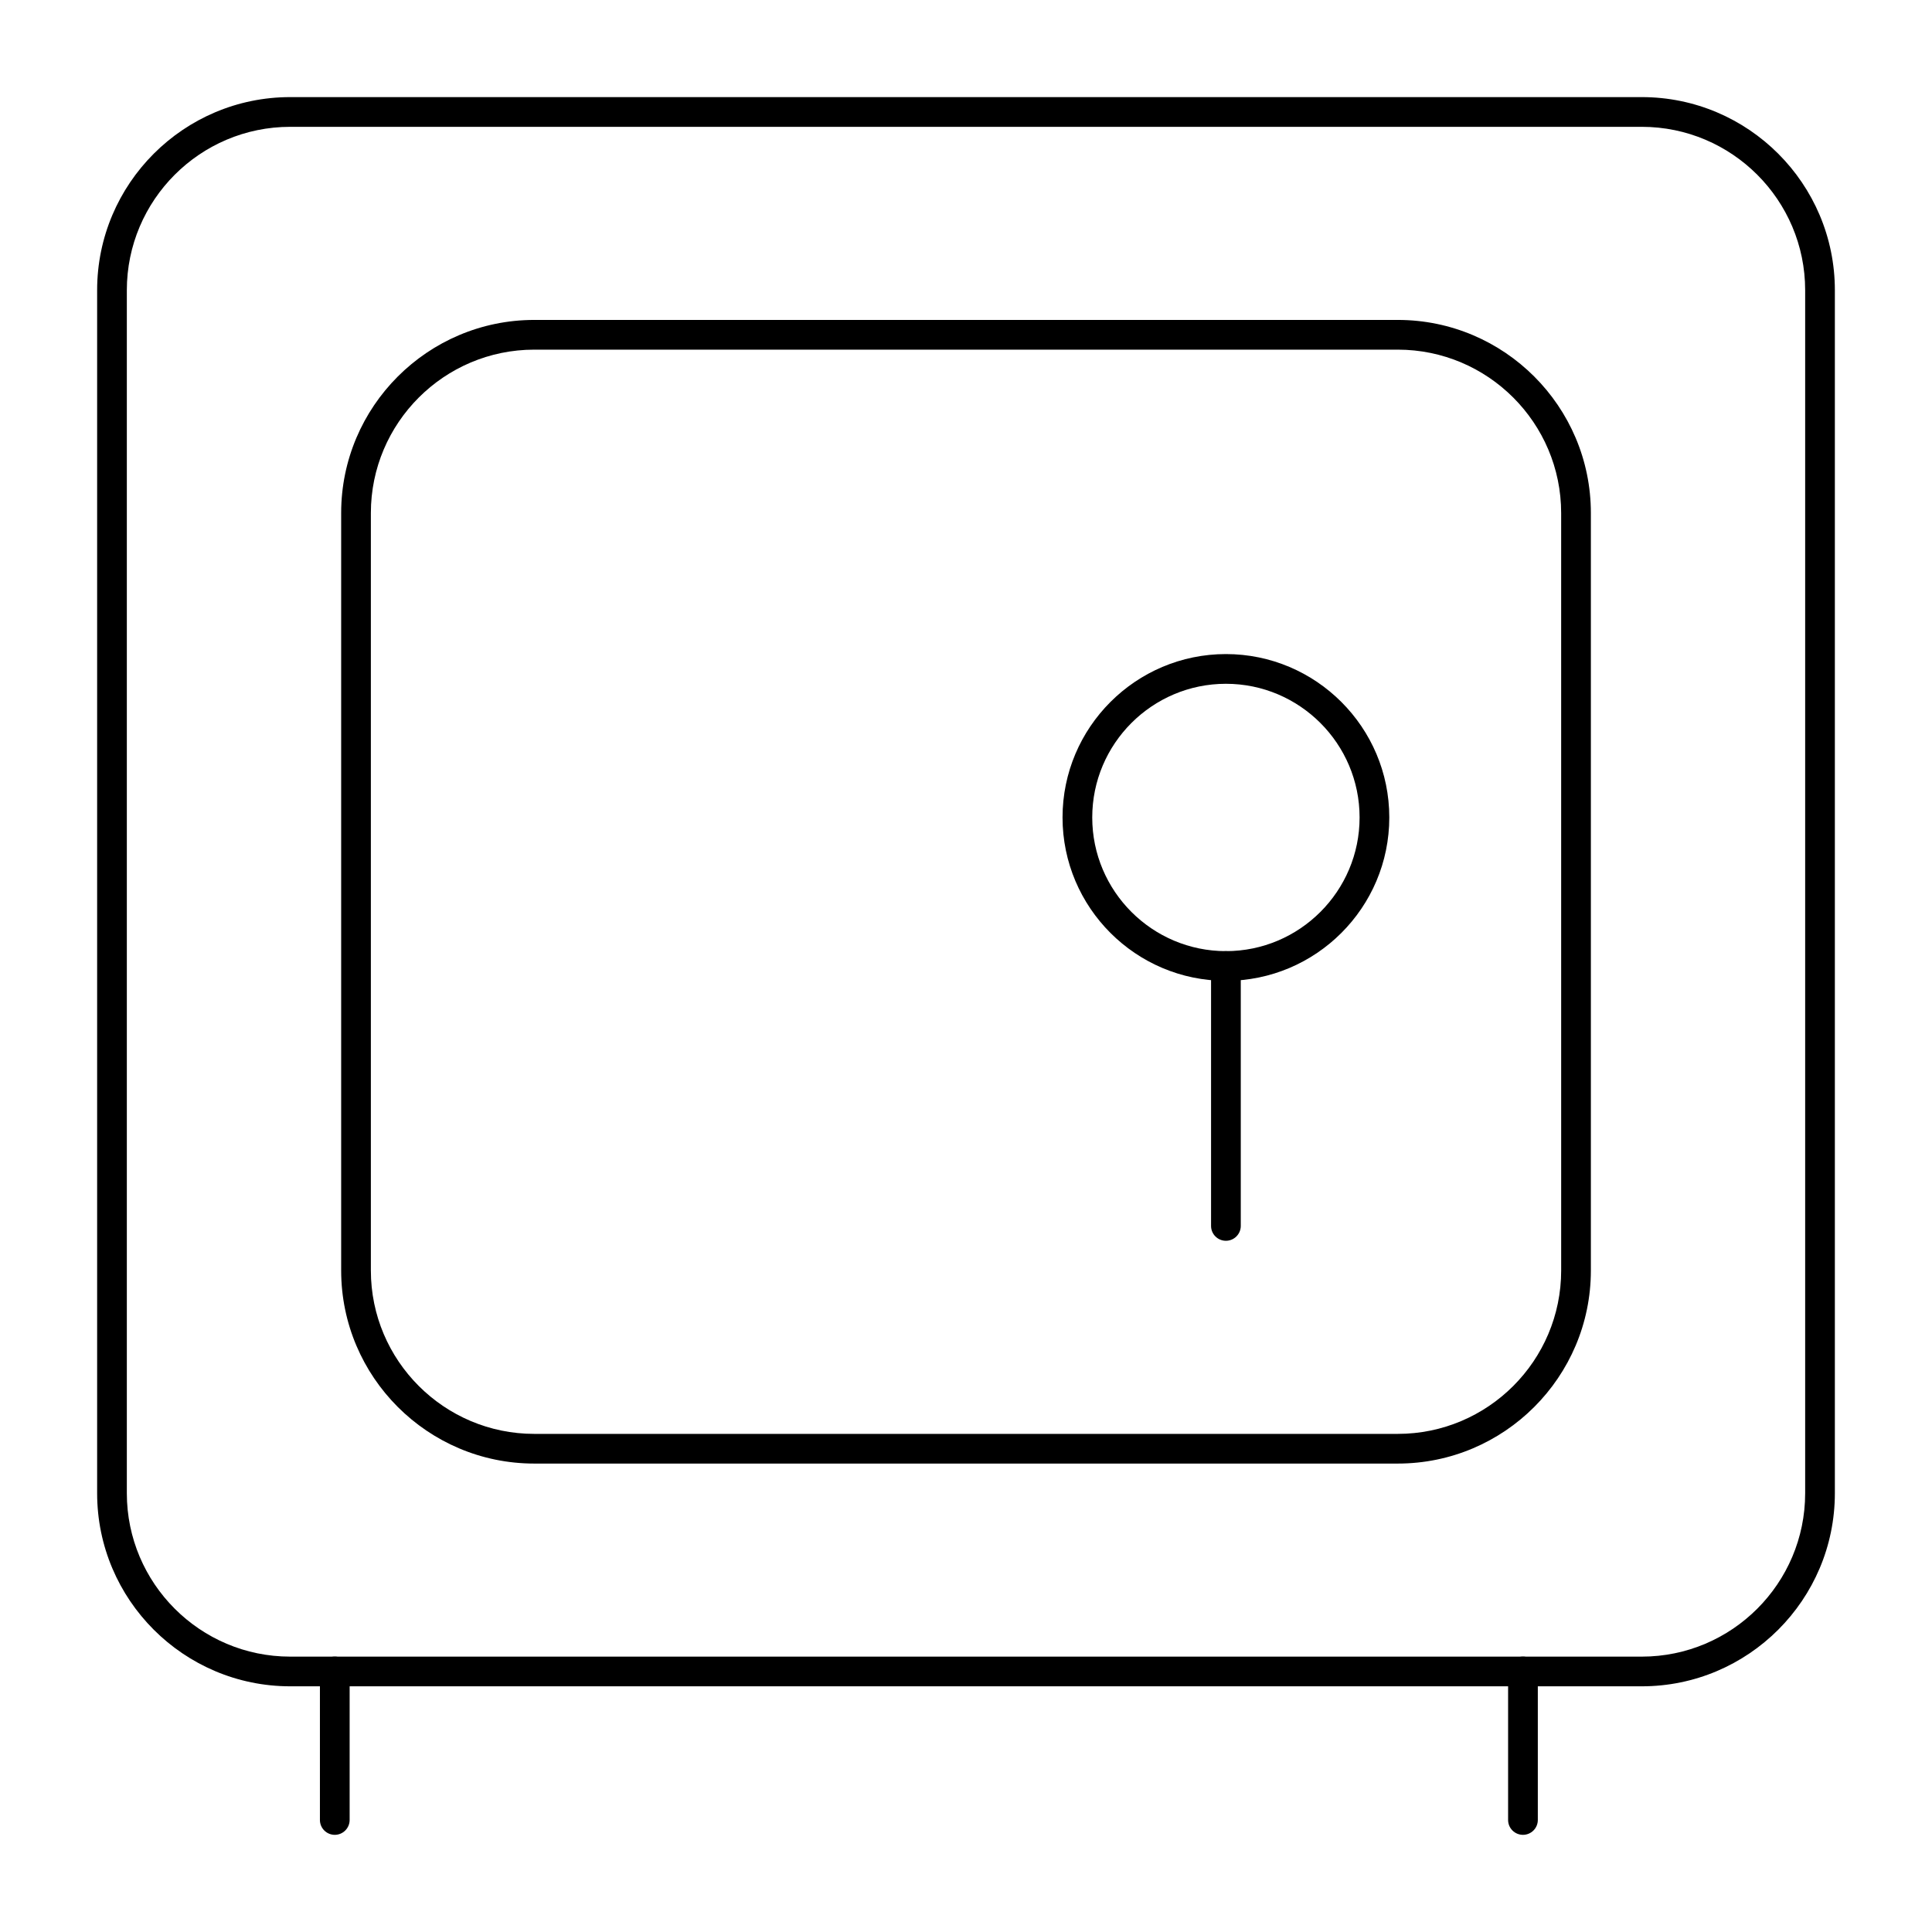 <?xml version="1.0" encoding="UTF-8"?>
<!-- The Best Svg Icon site in the world: iconSvg.co, Visit us! https://iconsvg.co -->
<svg fill="#000000" width="800px" height="800px" version="1.1" viewBox="144 144 512 512" xmlns="http://www.w3.org/2000/svg">
 <g>
  <path d="m579.09 590.89h-358.18c-28.215 0-51.168-22.953-51.168-51.168v-318.82c0-28.215 22.953-51.168 51.168-51.168h358.18c28.215 0 51.168 22.953 51.168 51.168v318.82c0 28.215-22.953 51.168-51.168 51.168zm-358.18-413.28c-23.875 0-43.297 19.422-43.297 43.297v318.82c0 23.875 19.422 43.297 43.297 43.297h358.18c23.875 0 43.297-19.422 43.297-43.297v-318.82c0-23.875-19.422-43.297-43.297-43.297z"/>
  <path d="m514.43 531.86h-228.85c-28.215 0-51.168-22.953-51.168-51.168v-200.74c0-28.215 22.953-51.168 51.168-51.168h228.85c28.215 0 51.168 22.953 51.168 51.168v200.74c0 28.215-22.957 51.168-51.168 51.168zm-228.85-295.2c-23.875 0-43.297 19.422-43.297 43.297v200.74c0 23.875 19.422 43.297 43.297 43.297h228.85c23.875 0 43.297-19.422 43.297-43.297l-0.004-200.74c0-23.875-19.422-43.297-43.297-43.297z"/>
  <path d="m232.72 630.25c-2.172 0-3.938-1.762-3.938-3.938v-39.359c0-2.172 1.762-3.938 3.938-3.938 2.172 0 3.938 1.762 3.938 3.938v39.359c-0.004 2.176-1.766 3.938-3.938 3.938z"/>
  <path d="m547.6 630.25c-2.172 0-3.938-1.762-3.938-3.938v-39.359c0-2.172 1.762-3.938 3.938-3.938 2.172 0 3.938 1.762 3.938 3.938v39.359c0 2.176-1.762 3.938-3.938 3.938z"/>
  <path d="m468.88 403.93c-23.875 0-43.297-19.422-43.297-43.297s19.422-43.297 43.297-43.297 43.297 19.422 43.297 43.297-19.422 43.297-43.297 43.297zm0-78.719c-19.535 0-35.426 15.891-35.426 35.426s15.891 35.426 35.426 35.426 35.426-15.891 35.426-35.426-15.891-35.426-35.426-35.426z"/>
  <path d="m468.88 472.82c-2.172 0-3.938-1.762-3.938-3.938v-68.879c0-2.172 1.762-3.938 3.938-3.938 2.172 0 3.938 1.762 3.938 3.938v68.879c0 2.172-1.766 3.938-3.938 3.938z"/>
 </g>
</svg>
